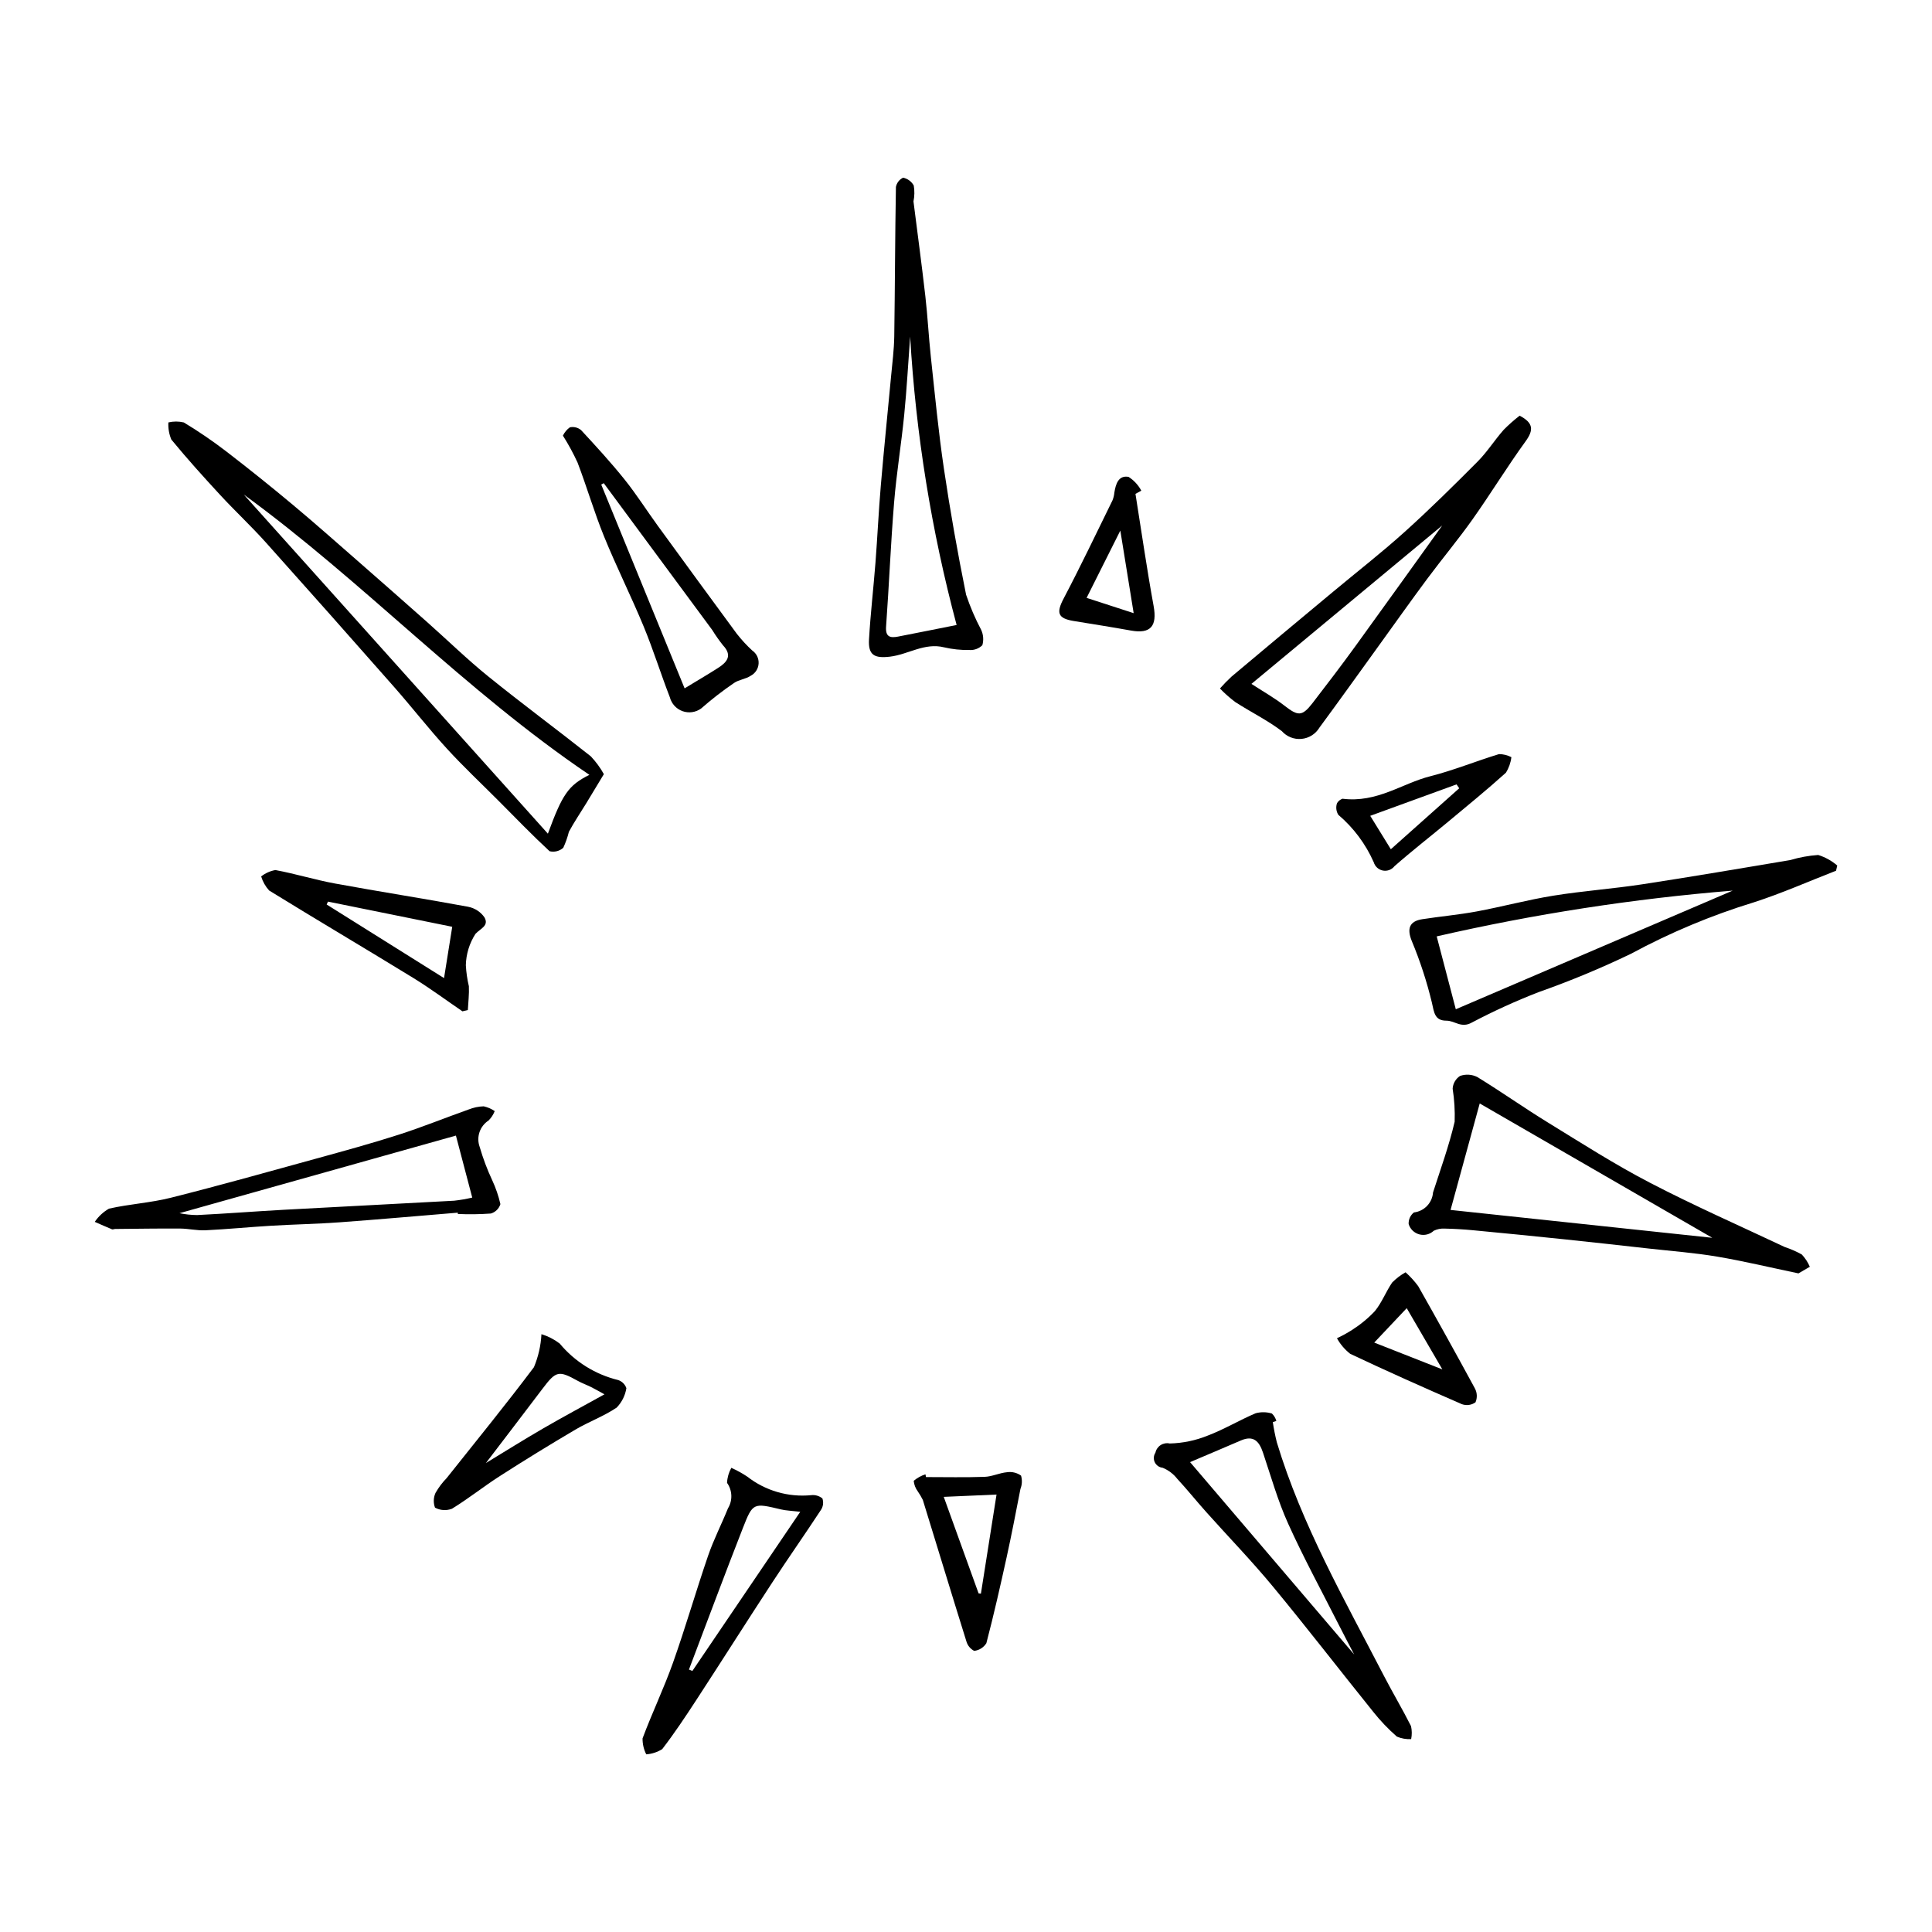 <?xml version="1.0" encoding="UTF-8"?>
<!-- Uploaded to: ICON Repo, www.svgrepo.com, Generator: ICON Repo Mixer Tools -->
<svg fill="#000000" width="800px" height="800px" version="1.1" viewBox="144 144 512 512" xmlns="http://www.w3.org/2000/svg">
 <g>
  <path d="m304.03 349.16c-1.672 2.766-3.16 5.25-4.668 7.719-1.539 2.523-3.211 4.977-4.609 7.574h0.004c-0.359 1.449-0.855 2.859-1.484 4.215-0.984 0.887-2.344 1.227-3.629 0.914-4.621-4.273-8.988-8.816-13.434-13.277-4.613-4.633-9.395-9.109-13.801-13.93-4.824-5.277-9.23-10.941-13.957-16.312-11.281-12.816-22.613-25.586-34-38.309-3.879-4.324-8.145-8.301-12.09-12.57-4.434-4.797-8.812-9.656-12.957-14.699-0.602-1.434-0.871-2.984-0.785-4.539 1.344-0.316 2.742-0.316 4.086 0.004 3.887 2.344 7.637 4.902 11.234 7.664 5.992 4.609 11.895 9.34 17.699 14.195 5.812 4.852 11.477 9.879 17.176 14.863 6.188 5.41 12.355 10.844 18.508 16.301 5.371 4.766 10.523 9.805 16.102 14.312 8.914 7.207 18.141 14.02 27.129 21.137 1.355 1.43 2.523 3.019 3.477 4.738zm-3.836 0.18c-33.152-22.414-59.93-51.238-91.582-74.273l80.586 89.867c3.828-10.426 5.41-12.809 10.996-15.594z"/>
  <path d="m386.08 197.37c1.02 8.066 2.168 16.57 3.144 25.094 0.613 5.359 0.883 10.758 1.461 16.121 1.07 9.898 2.008 19.824 3.469 29.672 1.652 11.164 3.633 22.289 5.871 33.352v-0.004c1.078 3.211 2.414 6.328 4 9.32 0.586 1.27 0.695 2.711 0.309 4.055-0.898 0.895-2.137 1.359-3.402 1.277-2.273 0.043-4.539-0.195-6.754-0.711-5.176-1.285-9.504 1.906-14.332 2.477-4.094 0.48-5.797-0.379-5.551-4.57 0.395-6.781 1.184-13.539 1.711-20.316 0.527-6.812 0.836-13.641 1.418-20.445 0.824-9.668 1.824-19.324 2.723-28.988 0.328-3.508 0.785-7.023 0.84-10.539 0.195-13.199 0.207-26.406 0.441-39.605l-0.004 0.004c0.203-1.086 0.914-2.008 1.914-2.477 1.195 0.25 2.223 1.012 2.816 2.078 0.238 1.395 0.215 2.82-0.074 4.207zm-0.883 35.836c-0.512 6.926-0.891 13.867-1.574 20.773-0.77 7.754-2.047 15.461-2.68 23.219-0.895 10.93-1.328 21.895-2.121 32.836-0.199 2.723 1.035 3.082 3.141 2.676 5.301-1.027 10.594-2.098 15.555-3.082l-0.004-0.004c-6.68-24.992-10.805-50.594-12.316-76.418z"/>
  <path d="m620.61 481.46c-7.543-1.578-14.52-3.258-21.578-4.449-5.922-1-11.938-1.453-17.918-2.117-7.402-0.828-14.809-1.656-22.219-2.43-8.16-0.852-16.32-1.66-24.488-2.434-2.512-0.238-5.039-0.387-7.562-0.441l0.004-0.004c-0.996-0.055-1.988 0.141-2.887 0.578-1.02 0.961-2.465 1.324-3.82 0.961-1.355-0.359-2.426-1.395-2.836-2.738-0.062-1.191 0.461-2.344 1.402-3.078 2.738-0.32 4.859-2.539 5.059-5.289 2.004-6.219 4.246-12.387 5.727-18.73h0.004c0.105-2.938-0.074-5.875-0.531-8.777 0.082-1.367 0.805-2.621 1.953-3.375 1.5-0.535 3.148-0.434 4.574 0.281 6.301 3.856 12.34 8.137 18.633 12.004 8.926 5.484 17.781 11.156 27.062 15.984 11.727 6.098 23.852 11.434 35.812 17.078v-0.004c1.555 0.516 3.059 1.172 4.492 1.969 0.895 0.953 1.617 2.055 2.129 3.258zm-22.836-9.43-61.633-35.602c-2.703 9.871-5.203 19.004-7.727 28.219z"/>
  <path d="m546.72 254.16c3.672 1.926 3.746 3.805 1.574 6.797-4.883 6.731-9.219 13.852-14.027 20.637-3.84 5.418-8.113 10.523-12.078 15.855-4.328 5.824-8.516 11.746-12.766 17.629-5.254 7.266-10.457 14.566-15.781 21.777l0.004 0.004c-1.023 1.684-2.785 2.781-4.746 2.957-1.961 0.18-3.891-0.586-5.199-2.055-3.859-2.926-8.293-5.086-12.375-7.731v-0.004c-1.434-1.082-2.781-2.273-4.027-3.566 0.973-1.105 2-2.16 3.082-3.16 8.98-7.547 17.98-15.066 27.004-22.562 6.297-5.25 12.777-10.293 18.859-15.773 6.656-5.996 13.039-12.309 19.359-18.664 2.523-2.539 4.465-5.644 6.84-8.34v-0.008c1.34-1.359 2.769-2.625 4.277-3.793zm-20.504 29.086-50.574 41.992c3.027 1.977 6.078 3.691 8.809 5.812 3.555 2.762 4.633 2.84 7.418-0.77 3.852-4.984 7.668-10 11.367-15.098 8.371-11.543 16.66-23.145 22.98-31.941z"/>
  <path d="m630.57 374.75c-7.246 2.816-14.379 5.992-21.77 8.371-11.281 3.457-22.195 8.027-32.574 13.637-7.957 3.828-16.117 7.219-24.445 10.156-6.055 2.348-11.973 5.043-17.719 8.07-2.832 1.594-4.508-0.5-6.738-0.496-3.129 0.004-3.266-2.16-3.859-4.777v-0.004c-1.344-5.586-3.129-11.055-5.34-16.359-1.273-3.164-0.707-5.203 2.773-5.746 4.801-0.746 9.66-1.172 14.434-2.059 6.789-1.262 13.484-3.074 20.293-4.176 7.828-1.266 15.766-1.82 23.605-3.019 13.094-1.996 26.152-4.242 39.219-6.422 2.406-0.723 4.883-1.172 7.391-1.348 1.855 0.578 3.574 1.527 5.051 2.797zm-27.391 5.273c-26.402 2.156-52.617 6.211-78.438 12.129l5.062 19.312z"/>
  <path d="m481.31 520.88c0.266 1.805 0.621 3.594 1.066 5.359 6.621 21.914 17.934 41.684 28.367 61.855 2.324 4.492 4.922 8.844 7.199 13.359l-0.004-0.004c0.25 1.129 0.262 2.297 0.031 3.43-1.297 0.078-2.594-0.152-3.785-0.664-2.281-1.992-4.375-4.188-6.258-6.559-8.883-11.027-17.531-22.25-26.555-33.164-5.637-6.816-11.812-13.188-17.711-19.789-2.613-2.922-5.066-5.988-7.731-8.863h0.004c-1.008-1.27-2.324-2.258-3.828-2.871-0.898-0.09-1.688-0.641-2.078-1.457-0.391-0.816-0.324-1.781 0.172-2.535 0.176-0.832 0.676-1.559 1.391-2.016 0.715-0.457 1.582-0.609 2.41-0.422 3.469-0.086 6.894-0.801 10.105-2.109 4.34-1.648 8.375-4.09 12.66-5.906 1.414-0.379 2.906-0.355 4.305 0.074 0.562 0.539 0.969 1.219 1.176 1.969zm21.562 61.574c-1.012-1.941-2.602-4.938-4.133-7.961-4.5-8.883-9.27-17.648-13.367-26.715-2.734-6.047-4.551-12.512-6.672-18.828-1.004-2.988-2.496-4.664-5.863-3.207-4.465 1.934-8.953 3.816-13.457 5.734z"/>
  <path d="m265.31 465.37c-10.438 0.859-20.867 1.793-31.309 2.555-6.047 0.441-12.113 0.547-18.168 0.91-5.797 0.348-11.582 0.922-17.379 1.203-2.242 0.109-4.508-0.449-6.766-0.461-5.738-0.035-11.477 0.062-17.215 0.113v-0.004c-0.238 0.074-0.488 0.113-0.738 0.117-1.551-0.641-3.082-1.324-4.621-1.996h-0.004c0.977-1.441 2.266-2.641 3.773-3.504 5.391-1.227 10.996-1.531 16.348-2.879 12.949-3.258 25.812-6.871 38.691-10.418 7.285-2.008 14.582-4 21.773-6.312 6.227-2 12.301-4.469 18.469-6.66 1.277-0.52 2.641-0.805 4.019-0.848 1.043 0.238 2.035 0.664 2.922 1.262-0.363 0.938-0.922 1.789-1.633 2.5-2.324 1.5-3.297 4.406-2.348 7.004 0.875 3.016 1.98 5.961 3.312 8.809 0.945 2.031 1.676 4.152 2.176 6.336-0.367 1.211-1.324 2.152-2.539 2.5-2.906 0.211-5.824 0.25-8.734 0.121zm3.84-3.996-4.328-16.43c-24.684 6.93-49.379 13.863-73.262 20.566 1.539 0.316 3.102 0.48 4.672 0.496 7.691-0.379 15.371-0.984 23.059-1.406 15.035-0.828 30.074-1.57 45.109-2.402l0.004-0.004c1.598-0.176 3.18-0.453 4.746-0.824z"/>
  <path d="m337.81 532.99c1.465 0.656 2.871 1.43 4.203 2.316 4.816 3.762 10.895 5.527 16.977 4.926 1.062-0.121 2.129 0.195 2.957 0.871 0.348 1.012 0.211 2.125-0.375 3.019-4.211 6.426-8.633 12.711-12.84 19.141-6.781 10.367-13.41 20.836-20.176 31.215-2.894 4.441-5.836 8.867-9.066 13.062-1.277 0.797-2.727 1.27-4.227 1.375-0.664-1.312-1-2.762-0.977-4.231 2.523-6.746 5.656-13.27 8.066-20.051 3.328-9.371 6.074-18.949 9.305-28.359 1.473-4.281 3.566-8.348 5.266-12.555v0.004c1.273-2.098 1.176-4.75-0.246-6.75 0.062-1.398 0.453-2.762 1.133-3.984zm18.27 11.645c-2.352-0.277-3.75-0.301-5.082-0.617-7.316-1.746-7.481-1.836-10.105 4.867-4.887 12.477-9.555 25.039-14.316 37.566l0.914 0.359z"/>
  <path d="m293.18 259.45c0.418-0.879 1.055-1.641 1.844-2.207 1.047-0.215 2.133 0.051 2.961 0.73 3.949 4.266 7.891 8.559 11.527 13.09 3.133 3.906 5.824 8.164 8.773 12.223 6.969 9.586 13.969 19.152 20.992 28.695v-0.004c1.242 1.582 2.602 3.059 4.078 4.418 1.129 0.777 1.77 2.094 1.684 3.465-0.086 1.367-0.879 2.594-2.098 3.227-1.312 0.887-3.141 1.02-4.438 1.926-3.035 2.074-5.941 4.328-8.703 6.754-1.43 1.031-3.277 1.293-4.934 0.695-1.656-0.602-2.91-1.98-3.352-3.684-2.414-6.223-4.394-12.617-6.945-18.777-3.316-8.012-7.211-15.785-10.48-23.812-2.606-6.398-4.543-13.07-7.004-19.535h0.004c-1.141-2.488-2.445-4.894-3.91-7.203zm32.246 66.965c3.234-1.961 6.098-3.629 8.883-5.414 2.375-1.523 3.856-3.277 1.277-6.004-1.023-1.289-1.969-2.633-2.832-4.035-9.578-12.977-19.16-25.949-28.754-38.914l-0.668 0.367z"/>
  <path d="m266.55 412.01c-4.356-2.973-8.598-6.125-13.086-8.879-12.676-7.773-25.48-15.336-38.141-23.137-0.969-1.07-1.691-2.344-2.113-3.727 1.098-0.867 2.391-1.449 3.769-1.695 5.32 0.984 10.523 2.602 15.844 3.578 11.734 2.156 23.531 3.984 35.262 6.156v0.004c1.754 0.344 3.309 1.359 4.32 2.832 1.219 2.215-1.062 2.902-2.406 4.352-1.598 2.481-2.481 5.356-2.547 8.309 0.105 1.875 0.375 3.738 0.805 5.566 0.102 2.094-0.168 4.203-0.273 6.305zm-35.633-29.074-0.348 0.77 31.105 19.5 2.172-13.598z"/>
  <path d="m287.49 497.57c1.746 0.531 3.383 1.375 4.836 2.484 3.996 4.809 9.438 8.199 15.512 9.68 1.016 0.344 1.812 1.137 2.16 2.152-0.309 1.941-1.211 3.738-2.582 5.148-3.418 2.301-7.398 3.742-10.969 5.848-6.731 3.965-13.387 8.059-19.965 12.281-4.32 2.769-8.352 6.008-12.727 8.68v-0.004c-1.465 0.555-3.094 0.445-4.473-0.293-0.473-1.262-0.426-2.66 0.125-3.891 0.809-1.43 1.801-2.75 2.949-3.926 7.754-9.77 15.652-19.43 23.137-29.402v0.004c1.168-2.785 1.844-5.746 1.996-8.762zm-14.715 34.148c4.898-2.973 9.965-6.152 15.133-9.148 5.18-3.004 10.465-5.832 16.285-9.059-1.68-0.918-2.629-1.473-3.609-1.957-1.133-0.559-2.336-0.984-3.438-1.598-5.121-2.84-5.777-2.684-9.395 2.102-5.016 6.629-10.074 13.227-14.977 19.66z"/>
  <path d="m389.4 535.44c5.184 0 10.371 0.121 15.551-0.062 1.98-0.07 3.922-1.047 5.914-1.223h0.004c1.309-0.191 2.641 0.129 3.719 0.898 0.34 1.164 0.285 2.402-0.16 3.531-1.176 6.047-2.34 12.102-3.66 18.117-1.672 7.609-3.398 15.215-5.367 22.75h0.004c-0.711 1.145-1.906 1.898-3.242 2.047-1.016-0.523-1.766-1.449-2.07-2.555-3.898-12.465-7.68-24.973-11.535-37.449-0.391-0.785-0.836-1.543-1.336-2.266-0.613-0.812-0.984-1.785-1.078-2.797 0.914-0.773 1.973-1.359 3.113-1.719zm13.934 30.816 0.617 0.078 4.141-26.262-13.988 0.613z"/>
  <path d="m516.49 481.17c1.238 1.105 2.359 2.336 3.344 3.668 5.09 8.984 10.098 18.016 15.023 27.094h-0.004c0.621 1.141 0.684 2.504 0.168 3.695-1.047 0.75-2.394 0.934-3.602 0.496-9.941-4.32-19.848-8.734-29.641-13.371v-0.004c-1.418-1.125-2.598-2.519-3.473-4.102 1.371-0.637 2.699-1.363 3.973-2.18 2.223-1.406 4.258-3.082 6.062-4.992 1.852-2.254 2.926-5.129 4.578-7.57v-0.004c1.059-1.07 2.258-1.992 3.57-2.731zm-8.301 18.629 18.051 7.106-9.445-16.223c-2.785 2.945-5.398 5.719-8.605 9.113z"/>
  <path d="m499.77 355.67c9.191 1.156 15.785-4.062 23.227-5.945 6.188-1.566 12.148-4.019 18.27-5.883h0.004c1.137 0.016 2.254 0.293 3.262 0.812-0.176 1.469-0.676 2.883-1.465 4.137-4.969 4.469-10.148 8.703-15.289 12.977-4.738 3.941-9.613 7.719-14.234 11.789-0.727 0.926-1.91 1.367-3.066 1.148-1.156-0.223-2.09-1.07-2.426-2.199-2.141-4.844-5.352-9.145-9.387-12.574-0.574-0.926-0.699-2.055-0.344-3.082 0.332-0.551 0.844-0.969 1.449-1.18zm7.356 4.531 5.461 8.855 18.121-16.156-0.703-1.031c-7.508 2.734-15.012 5.465-22.879 8.332z"/>
  <path d="m444.91 274.88c1.586 9.922 3.016 19.871 4.816 29.754 0.961 5.289-0.789 7.406-5.992 6.473-5.047-0.91-10.113-1.703-15.176-2.531-4.273-0.699-4.676-2.172-2.672-5.981 4.504-8.562 8.664-17.305 12.934-25.992l-0.004 0.004c0.27-0.664 0.438-1.367 0.504-2.082 0.355-2.25 1.09-4.633 3.758-4.148 1.422 0.91 2.586 2.168 3.379 3.656zm-4.012 9.73-8.938 17.832 12.473 4.051z"/>
 </g>
</svg>